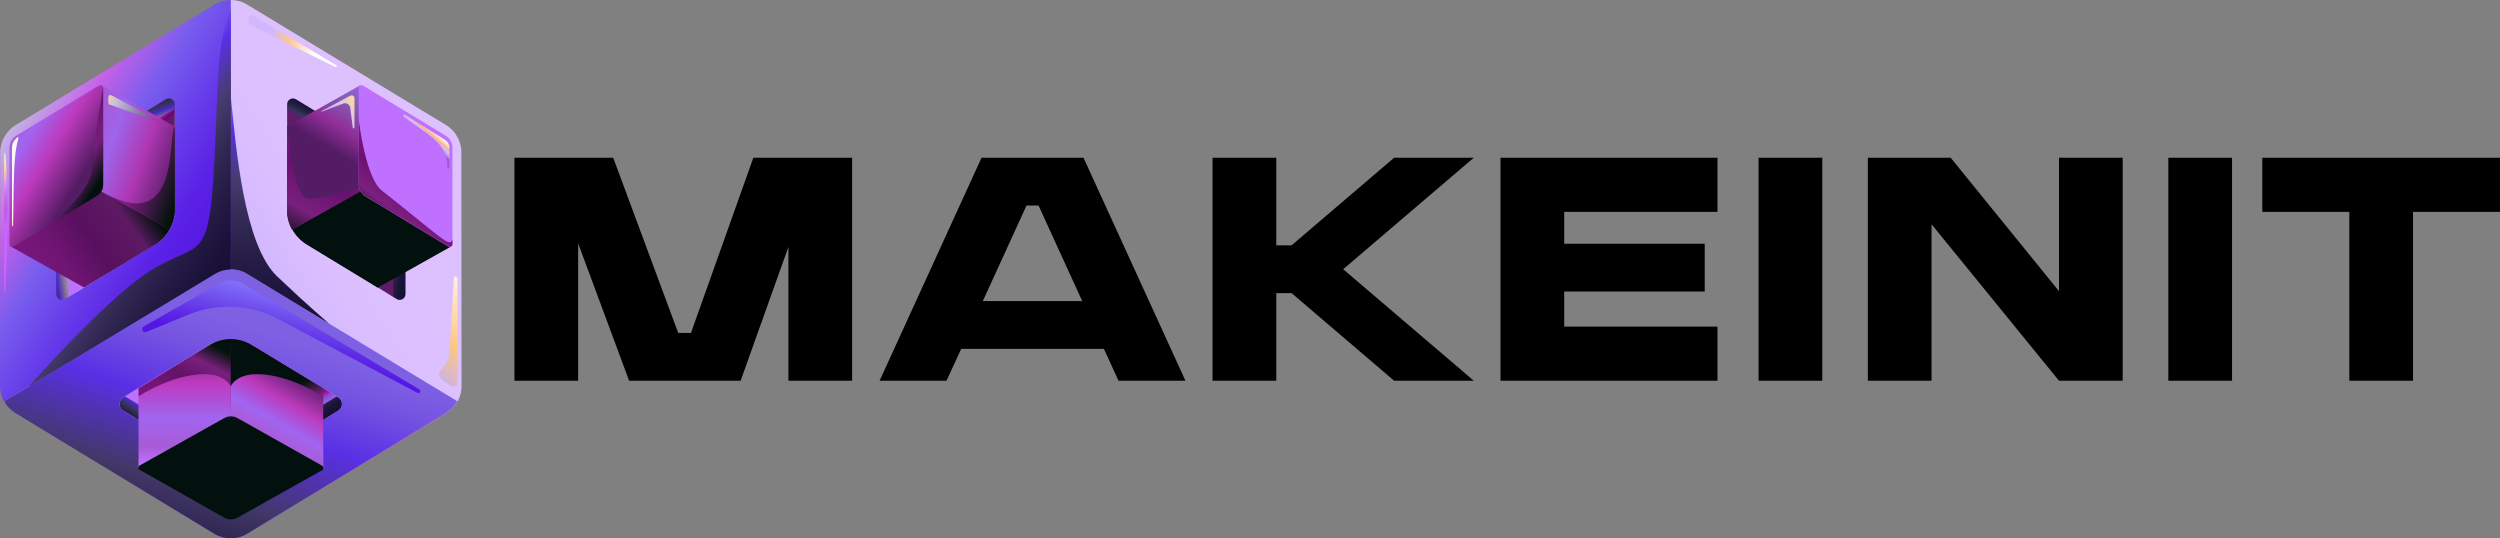 <?xml version="1.0" encoding="UTF-8"?>
<svg id="Layer_2" data-name="Layer 2" xmlns="http://www.w3.org/2000/svg" xmlns:xlink="http://www.w3.org/1999/xlink" viewBox="0 0 693.47 149.36">
  <rect x="0" y="0" width="693.47" height="149.36" fill="#808080" stroke="none"/>
  <defs>
    <style>
      .cls-1 {
        fill: url(#linear-gradient-15);
      }

      .cls-2 {
        fill: url(#linear-gradient-13);
      }

      .cls-3 {
        fill: url(#linear-gradient-28);
      }

      .cls-4 {
        fill: url(#linear-gradient-2);
      }

      .cls-5 {
        fill: url(#linear-gradient-25);
      }

      .cls-6 {
        fill: url(#linear-gradient-10);
      }

      .cls-7 {
        fill: url(#linear-gradient-12);
      }

      .cls-8 {
        fill: url(#linear-gradient-27);
      }

      .cls-9 {
        fill: url(#linear-gradient-26);
      }

      .cls-10 {
        fill: url(#linear-gradient-4);
      }

      .cls-11 {
        fill: url(#radial-gradient);
      }

      .cls-12 {
        fill: url(#linear-gradient-3);
      }

      .cls-13 {
        fill: url(#linear-gradient-5);
      }

      .cls-14 {
        fill: url(#linear-gradient-22);
      }

      .cls-15 {
        fill: url(#linear-gradient-24);
      }

      .cls-16 {
        fill: url(#linear-gradient-8);
      }

      .cls-17 {
        fill: url(#radial-gradient-2);
      }

      .cls-18 {
        fill: url(#linear-gradient-14);
      }

      .cls-19 {
        fill: url(#linear-gradient-29);
      }

      .cls-20 {
        fill: url(#linear-gradient-20);
      }

      .cls-21 {
        fill: url(#linear-gradient-17);
      }

      .cls-22 {
        fill: url(#linear-gradient-7);
      }

      .cls-23 {
        fill: url(#linear-gradient-9);
      }

      .cls-24 {
        fill: url(#linear-gradient-11);
      }

      .cls-25 {
        fill: url(#linear-gradient-19);
      }

      .cls-26 {
        fill: url(#linear-gradient-6);
      }

      .cls-27 {
        fill: url(#linear-gradient-21);
      }

      .cls-28 {
        fill: url(#linear-gradient-16);
      }

      .cls-29 {
        fill: url(#linear-gradient);
      }

      .cls-30 {
        fill: url(#linear-gradient-23);
      }

      .cls-31 {
        fill: url(#linear-gradient-18);
      }
    </style>
    <radialGradient id="radial-gradient" cx="-1025.03" cy="516.91" fx="-1025.03" fy="516.91" r="41.04" gradientTransform="translate(1352.76 724.53) scale(1.26 -1.26)" gradientUnits="userSpaceOnUse">
      <stop offset=".79" stop-color="#ddc1ff"/>
      <stop offset=".79" stop-color="#ddc1ff"/>
      <stop offset=".82" stop-color="#a995c5"/>
      <stop offset=".85" stop-color="#806b93"/>
      <stop offset=".88" stop-color="#4b29c6"/>
      <stop offset=".91" stop-color="#36335a"/>
      <stop offset=".94" stop-color="#251f42"/>
      <stop offset=".97" stop-color="#191239"/>
      <stop offset="1" stop-color="#161033"/>
    </radialGradient>
    <radialGradient id="radial-gradient-2" cx="-3326.46" cy="3044.15" fx="-3326.46" fy="3044.15" r="41.88" gradientTransform="translate(-3519.83 4258.65) rotate(90) scale(1.26 -1.18)" gradientUnits="userSpaceOnUse">
      <stop offset=".83" stop-color="#611a66"/>
      <stop offset=".84" stop-color="#68056e"/>
      <stop offset=".87" stop-color="#a913aa"/>
      <stop offset=".89" stop-color="#8750ce"/>
      <stop offset=".92" stop-color="#a05cf8"/>
      <stop offset=".94" stop-color="#a153d5"/>
      <stop offset=".97" stop-color="#bc6eff"/>
      <stop offset="1" stop-color="#bf70ff"/>
    </radialGradient>
    <linearGradient id="linear-gradient" x1="-7356.5" y1="-2116.81" x2="-7354.59" y2="-2046.3" gradientTransform="translate(2605.83 -9350.47) rotate(-59.61) scale(1.29 -1.22) skewX(-1.92)" gradientUnits="userSpaceOnUse">
      <stop offset=".16" stop-color="#5416e4"/>
      <stop offset=".3" stop-color="#5a21e5"/>
      <stop offset=".45" stop-color="#673dea"/>
      <stop offset=".6" stop-color="#785dee"/>
      <stop offset=".75" stop-color="#c360e8"/>
      <stop offset=".9" stop-color="#c3aae5"/>
      <stop offset="1" stop-color="#ddc1ff"/>
    </linearGradient>
    <linearGradient id="linear-gradient-2" x1="-1068.95" y1="515.16" x2="-1043.67" y2="532.86" gradientTransform="translate(1352.76 724.53) scale(1.26 -1.26)" gradientUnits="userSpaceOnUse">
      <stop offset=".05" stop-color="#79167d"/>
      <stop offset=".27" stop-color="#711575"/>
      <stop offset=".54" stop-color="#58105e"/>
      <stop offset=".83" stop-color="#5d1a63"/>
      <stop offset="1" stop-color="#03110e"/>
    </linearGradient>
    <linearGradient id="linear-gradient-3" x1="-1034.26" y1="537.25" x2="-1057.81" y2="545.83" gradientTransform="translate(1352.76 724.53) scale(1.26 -1.26)" gradientUnits="userSpaceOnUse">
      <stop offset="0" stop-color="#541c64"/>
      <stop offset=".34" stop-color="#af37b3"/>
      <stop offset=".64" stop-color="#9e64ea"/>
      <stop offset=".87" stop-color="#a858d5"/>
      <stop offset="1" stop-color="#bf70ff"/>
    </linearGradient>
    <linearGradient id="linear-gradient-4" x1="-7355.38" y1="-2071.45" x2="-7354.74" y2="-2048.04" gradientTransform="translate(2605.83 -9350.47) rotate(-59.61) scale(1.29 -1.22) skewX(-1.92)" gradientUnits="userSpaceOnUse">
      <stop offset="0" stop-color="#541c64"/>
      <stop offset=".06" stop-color="#682174"/>
      <stop offset=".38" stop-color="#bc3abd"/>
      <stop offset=".65" stop-color="#a165f0"/>
      <stop offset=".87" stop-color="#a95ad5"/>
      <stop offset="1" stop-color="#bf70ff"/>
    </linearGradient>
    <linearGradient id="linear-gradient-5" x1="-13616.1" y1="9896.59" x2="-13614.44" y2="9957.63" gradientTransform="translate(-19497.42 -9350.47) rotate(-120.39) scale(1.29 1.22) skewX(-1.92)" gradientUnits="userSpaceOnUse">
      <stop offset="0" stop-color="#5416e4"/>
      <stop offset=".07" stop-color="#6c4aec"/>
      <stop offset=".18" stop-color="#8575fc"/>
      <stop offset=".3" stop-color="#c055e7"/>
      <stop offset=".43" stop-color="#c6ade8"/>
      <stop offset=".57" stop-color="#d4b9fe"/>
      <stop offset=".74" stop-color="#dbbfff"/>
      <stop offset="1" stop-color="#ddc1ff"/>
    </linearGradient>
    <linearGradient id="linear-gradient-6" x1="-14604.49" y1="531.52" x2="-14583.22" y2="516.07" gradientTransform="translate(-18244.35 724.53) rotate(-180) scale(1.26)" xlink:href="#linear-gradient-2"/>
    <linearGradient id="linear-gradient-7" x1="-14575.91" y1="528.09" x2="-14593.91" y2="558.04" gradientTransform="translate(-18244.35 724.53) rotate(-180) scale(1.26)" gradientUnits="userSpaceOnUse">
      <stop offset="0" stop-color="#541c64"/>
      <stop offset=".15" stop-color="#902e98"/>
      <stop offset=".32" stop-color="#835fb5"/>
      <stop offset=".49" stop-color="#9e63ea"/>
      <stop offset=".66" stop-color="#b069ff"/>
      <stop offset=".83" stop-color="#bb6dff"/>
      <stop offset="1" stop-color="#bf70ff"/>
    </linearGradient>
    <linearGradient id="linear-gradient-8" x1="-1017.57" y1="517.28" x2="-1000.07" y2="547.58" gradientTransform="translate(1352.76 724.53) scale(1.26 -1.26)" gradientUnits="userSpaceOnUse">
      <stop offset=".22" stop-color="#03110e"/>
      <stop offset=".44" stop-color="#791f7e"/>
      <stop offset=".66" stop-color="#6b1071"/>
      <stop offset=".79" stop-color="#79167d"/>
    </linearGradient>
    <linearGradient id="linear-gradient-9" x1="-13615.26" y1="9932.45" x2="-13614.62" y2="9955.86" gradientTransform="translate(-19497.42 -9350.47) rotate(-120.39) scale(1.29 1.22) skewX(-1.92)" xlink:href="#linear-gradient-4"/>
    <linearGradient id="linear-gradient-10" x1="-11325.76" y1="8969.06" x2="-11325.76" y2="9028.41" gradientTransform="translate(-14174.8 -11201.21) rotate(-180) scale(1.26 -1.26)" gradientUnits="userSpaceOnUse">
      <stop offset=".04" stop-color="#ddc1ff"/>
      <stop offset=".31" stop-color="#c157e7"/>
      <stop offset=".83" stop-color="#5416e4"/>
    </linearGradient>
    <linearGradient id="linear-gradient-11" x1="-11334.41" y1="8971.48" x2="-11316.76" y2="9025.8" gradientTransform="translate(-14174.8 -11201.21) rotate(-180) scale(1.26 -1.26)" gradientUnits="userSpaceOnUse">
      <stop offset="0" stop-color="#7e60e3"/>
      <stop offset=".13" stop-color="#7554e1"/>
      <stop offset=".36" stop-color="#5a2fe5"/>
      <stop offset=".66" stop-color="#423869"/>
      <stop offset="1" stop-color="#161033"/>
    </linearGradient>
    <linearGradient id="linear-gradient-12" x1="-1019.68" y1="478.84" x2="-1010.62" y2="494.52" gradientTransform="translate(1352.76 724.53) scale(1.26 -1.26)" gradientUnits="userSpaceOnUse">
      <stop offset="0" stop-color="#bf70ff"/>
      <stop offset=".13" stop-color="#a95ad5"/>
      <stop offset=".35" stop-color="#a165f0"/>
      <stop offset=".62" stop-color="#bc3abd"/>
      <stop offset=".94" stop-color="#682174"/>
      <stop offset="1" stop-color="#541c64"/>
    </linearGradient>
    <linearGradient id="linear-gradient-13" x1="-1035.26" y1="473.07" x2="-1035.26" y2="501.5" gradientTransform="translate(1352.76 724.53) scale(1.26 -1.26)" xlink:href="#linear-gradient-12"/>
    <linearGradient id="linear-gradient-14" x1="-988.77" y1="487.99" x2="-965.77" y2="514.45" gradientTransform="translate(1352.76 724.53) scale(1.26 -1.26)" gradientUnits="userSpaceOnUse">
      <stop offset=".26" stop-color="#c6adea"/>
      <stop offset=".27" stop-color="#c9afeb"/>
      <stop offset=".52" stop-color="#fdc883"/>
      <stop offset=".74" stop-color="#fde3be"/>
      <stop offset=".9" stop-color="#fef8ed"/>
      <stop offset="1" stop-color="#fff"/>
    </linearGradient>
    <linearGradient id="linear-gradient-15" x1="-1014.42" y1="567.67" x2="-1004.08" y2="566.23" gradientTransform="translate(1352.76 724.53) scale(1.26 -1.26)" gradientUnits="userSpaceOnUse">
      <stop offset=".06" stop-color="#d3b7fe"/>
      <stop offset=".44" stop-color="#fdc78c"/>
      <stop offset=".82" stop-color="#ffecdb"/>
      <stop offset="1" stop-color="#fff"/>
    </linearGradient>
    <linearGradient id="linear-gradient-16" x1="-979.61" y1="544.97" x2="-993.66" y2="526.99" gradientTransform="translate(1352.76 724.53) scale(1.26 -1.26)" gradientUnits="userSpaceOnUse">
      <stop offset=".4" stop-color="#79167d"/>
      <stop offset=".54" stop-color="#6c1171"/>
      <stop offset=".76" stop-color="#7c1f80"/>
      <stop offset="1" stop-color="#03110e"/>
    </linearGradient>
    <linearGradient id="linear-gradient-17" x1="-1029.82" y1="534.2" x2="-1057.16" y2="543.61" gradientTransform="translate(1352.76 724.53) scale(1.26 -1.26)" gradientUnits="userSpaceOnUse">
      <stop offset=".1" stop-color="#03110e"/>
      <stop offset=".13" stop-color="#03140b"/>
      <stop offset=".49" stop-color="#7f1d86"/>
      <stop offset=".79" stop-color="#6e1073"/>
      <stop offset="1" stop-color="#79167d"/>
    </linearGradient>
    <linearGradient id="linear-gradient-18" x1="-1049.88" y1="534.08" x2="-1068.08" y2="545.45" gradientTransform="translate(1352.76 724.53) scale(1.26 -1.26)" gradientUnits="userSpaceOnUse">
      <stop offset=".1" stop-color="#03110e"/>
      <stop offset=".32" stop-color="#751e7b"/>
      <stop offset=".57" stop-color="#6a116f"/>
      <stop offset=".73" stop-color="#79167d"/>
    </linearGradient>
    <linearGradient id="linear-gradient-19" x1="-13679.61" y1="485.36" x2="-13686.65" y2="513.63" gradientTransform="translate(-17123.67 724.53) rotate(-180) scale(1.26)" gradientUnits="userSpaceOnUse">
      <stop offset=".16" stop-color="#5416e4"/>
      <stop offset=".28" stop-color="#5e29e6"/>
      <stop offset=".45" stop-color="#6f4eed"/>
      <stop offset=".65" stop-color="#8778ff"/>
      <stop offset=".88" stop-color="#c4abe6"/>
      <stop offset="1" stop-color="#ddc1ff"/>
    </linearGradient>
    <linearGradient id="linear-gradient-20" x1="-1051.31" y1="535.31" x2="-1020.73" y2="514.68" gradientTransform="translate(1352.76 724.53) scale(1.26 -1.26)" gradientUnits="userSpaceOnUse">
      <stop offset="0" stop-color="#7e60e3"/>
      <stop offset=".14" stop-color="#5a2fe5"/>
      <stop offset=".32" stop-color="#473d71"/>
      <stop offset=".49" stop-color="#322954"/>
      <stop offset=".67" stop-color="#231b44"/>
      <stop offset=".84" stop-color="#191138"/>
      <stop offset="1" stop-color="#161033"/>
    </linearGradient>
    <linearGradient id="linear-gradient-21" x1="-1014.18" y1="554.56" x2="-1014.18" y2="497.37" gradientTransform="translate(1352.76 724.53) scale(1.26 -1.26)" xlink:href="#linear-gradient-20"/>
    <linearGradient id="linear-gradient-22" x1="-1028.83" y1="503.41" x2="-1039.51" y2="482.45" gradientTransform="translate(1352.76 724.53) scale(1.26 -1.26)" gradientUnits="userSpaceOnUse">
      <stop offset=".1" stop-color="#03110e"/>
      <stop offset=".13" stop-color="#03150b"/>
      <stop offset=".31" stop-color="#791f7e"/>
      <stop offset=".5" stop-color="#631366"/>
      <stop offset=".69" stop-color="#721578"/>
      <stop offset=".91" stop-color="#79167d"/>
    </linearGradient>
    <linearGradient id="linear-gradient-23" x1="-13537.23" y1="503.41" x2="-13547.91" y2="482.45" gradientTransform="translate(-16950.38 724.53) rotate(-180) scale(1.26)" xlink:href="#linear-gradient-22"/>
    <linearGradient id="linear-gradient-24" x1="-14187.55" y1="9552.48" x2="-14187.92" y2="9529.09" gradientTransform="translate(-18461.84 -11888.98) rotate(-178.92) scale(1.29 -1.22) skewX(-1.92)" gradientUnits="userSpaceOnUse">
      <stop offset="0" stop-color="#03110e"/>
      <stop offset=".3" stop-color="#591a5d"/>
      <stop offset=".9" stop-color="#721576"/>
      <stop offset=".95" stop-color="#79167d"/>
    </linearGradient>
    <linearGradient id="linear-gradient-25" x1="-983.38" y1="543.41" x2="-978.02" y2="549.58" gradientTransform="translate(1352.76 724.53) scale(1.26 -1.26)" gradientUnits="userSpaceOnUse">
      <stop offset=".36" stop-color="#a558d5"/>
      <stop offset=".42" stop-color="#baa4ec"/>
      <stop offset=".5" stop-color="#cfc3ec"/>
      <stop offset=".56" stop-color="#f9b48c"/>
      <stop offset=".62" stop-color="#fdd5bd"/>
      <stop offset=".67" stop-color="#fff1e7"/>
      <stop offset=".7" stop-color="#fff9f5"/>
    </linearGradient>
    <linearGradient id="linear-gradient-26" x1="-13812.95" y1="528.14" x2="-13803.18" y2="543.77" gradientTransform="translate(-17355.17 724.53) rotate(-180) scale(1.26)" gradientUnits="userSpaceOnUse">
      <stop offset="0" stop-color="#a968fe"/>
      <stop offset=".1" stop-color="#ab84dd"/>
      <stop offset=".31" stop-color="#b29fe1"/>
      <stop offset=".6" stop-color="#cec3e8"/>
      <stop offset=".96" stop-color="#ffe9de"/>
      <stop offset="1" stop-color="#fff9f5"/>
    </linearGradient>
    <linearGradient id="linear-gradient-27" x1="-1066.26" y1="522.79" x2="-1078.91" y2="528.95" gradientTransform="translate(1352.76 724.53) scale(1.26 -1.26)" gradientUnits="userSpaceOnUse">
      <stop offset=".36" stop-color="#ca64fd"/>
      <stop offset=".47" stop-color="#c765fe"/>
      <stop offset=".57" stop-color="#c158e7"/>
      <stop offset=".67" stop-color="#c96de7"/>
      <stop offset=".77" stop-color="#d998ff"/>
      <stop offset=".86" stop-color="#f6d696"/>
      <stop offset=".95" stop-color="#fbeed3"/>
      <stop offset="1" stop-color="#fff"/>
    </linearGradient>
    <linearGradient id="linear-gradient-28" x1="-1037.56" y1="547.08" x2="-1053.08" y2="554.99" gradientTransform="translate(1352.76 724.53) scale(1.26 -1.26)" gradientUnits="userSpaceOnUse">
      <stop offset=".15" stop-color="#a734ad"/>
      <stop offset=".24" stop-color="#7a639d"/>
      <stop offset=".42" stop-color="#9687ae"/>
      <stop offset=".67" stop-color="#c4bddb"/>
      <stop offset=".83" stop-color="#fdd5a7"/>
    </linearGradient>
    <linearGradient id="linear-gradient-29" x1="-996.01" y1="553.19" x2="-1005.96" y2="547.21" gradientTransform="translate(1352.76 724.53) scale(1.26 -1.26)" gradientUnits="userSpaceOnUse">
      <stop offset="0" stop-color="#fdd5a7"/>
      <stop offset=".24" stop-color="#d2c8ef"/>
      <stop offset=".61" stop-color="#b7a3e9"/>
      <stop offset=".87" stop-color="#b08ae3"/>
      <stop offset="1" stop-color="#b069ff"/>
    </linearGradient>
  </defs>
  <g id="var_1">
    <g>
      <g id="logo-logo">
        <g>
          <path class="cls-11" d="M116.49,101.22v-53.37c-.16-2.14-1.18-4.13-2.84-5.41-.11-.11-.27-.16-.38-.27-.11-.11-.21-.16-.32-.21l-6.43-3.91-38.69-23.47c-1.13-.7-2.41-1.02-3.7-1.02h0c-1.29,0-2.57.38-3.7,1.02l-38.8,23.42-6.43,3.91c-.11.05-.21.16-.32.21-.11.11-.27.16-.38.27-1.66,1.34-2.68,3.27-2.84,5.41v53.48c0,1.18.32,2.36.91,3.38h0s0,.05.05.05c.05.11.16.27.21.38.54.86,1.29,1.61,2.2,2.14l.05.05,45.28,27.44c2.25,1.39,5.14,1.39,7.39,0l45.28-27.49s.05,0,.05-.05h0c1.07-.64,2.41-2.52,2.41-2.52.54-1.02.91-2.2.91-3.43h.05Z"/>
          <path class="cls-17" d="M48.49,30.12v27.92c0,3.97-2.09,7.66-5.47,9.75l-23.95,14.52v-34.35l29.42-17.84ZM79.63,30.12v27.92c0,3.97,2.09,7.66,5.47,9.75l23.95,14.52v-34.35l-29.42-17.84ZM64.09,127.75l29.42-17.84-23.52-14.25c-3.64-2.2-8.2-2.2-11.84,0l-23.52,14.25,29.47,17.84Z"/>
          <path class="cls-29" d="M59.48,1.29L12.27,29.9l-7.88,4.77c-.16.11-.27.16-.43.27-.16.11-.32.21-.43.32-2.04,1.61-3.32,4.02-3.48,6.64v.59l-.05,64.57v.16c0,1.45.43,2.84,1.07,4.07h0s0,.05.05.05h0l75.61-31.62-3.22-11.31-1.45-22.4L63.98,0c-1.55,0-3.11.43-4.5,1.29ZM15.54,46.03l9.65-5.84,15.54-9.43,5.3-3.22c1.07-.64,2.46.11,2.46,1.39v29.31h0c0,3.86-2.04,7.5-5.36,9.48l-19.83,12.06h0l-5.25,3.22c-1.07.64-2.46-.11-2.46-1.39v-6.11h0v-18.06l-.05-11.41Z"/>
          <path class="cls-4" d="M47.05,63.66c-.96,1.66-2.3,3.11-4.02,4.18l-19.72,11.9-7.72-4.29h0l-12.7-7.13,11.52-10.23,1.18-.64,10.18-5.63.27.11,21.01,11.74Z"/>
          <path class="cls-12" d="M48.49,35.1v23.15c-.05,1.93-.54,3.8-1.5,5.41l-20.95-11.79-.75-11.74-.16-2.63,3.11-13.83,12.59,7.07,7.66,4.34Z"/>
          <path class="cls-10" d="M28.61,24.38v26.85c0,1.29-.7,2.52-1.82,3.22l-22.99,13.93c-.54.32-1.18-.05-1.18-.64v-26.85c0-1.29.7-2.52,1.82-3.22l22.99-13.93c.54-.32,1.18.05,1.18.64Z"/>
          <path class="cls-13" d="M64.03,0v78.23l62.86,33.17h0s1.13-1.82,1.13-4.18v-.16l-.05-64.62v-.59c-.16-2.63-1.39-5.04-3.48-6.64-.16-.11-.32-.21-.43-.32-.16-.11-.27-.21-.43-.27l-7.82-4.72L68.59,1.29C67.2.43,65.64,0,64.03,0ZM112.48,57.39v18.06h0v6.11c0,1.29-1.39,2.04-2.46,1.39l-5.25-3.22h0l-20.04-12.16c-3.16-1.93-5.09-5.36-5.09-9.06v-29.58c0-1.29,1.39-2.04,2.46-1.39l5.3,3.22,15.49,9.43,9.65,5.84-.05,11.36Z"/>
          <path class="cls-26" d="M81.07,63.66c.96,1.66,2.3,3.11,4.02,4.18l19.67,11.95,7.77-4.34h0l12.7-7.13-11.52-10.23-1.18-.64-10.18-5.63-.27.11-21.01,11.74Z"/>
          <path class="cls-22" d="M79.63,35.1v23.15c.05,1.93.54,3.8,1.5,5.41l20.95-11.79.75-11.74.16-2.63-3.11-13.83-12.54,7.07-7.72,4.34Z"/>
          <path class="cls-16" d="M103.15,51.28l-22.08,12.38h-.11c-.86-1.55-1.34-3.32-1.34-5.2v-23.42s1.71,20.15,5.89,20.15c4.18.11,17.63-3.91,17.63-3.91Z"/>
          <path class="cls-23" d="M99.51,24.38v26.85c0,1.29.7,2.52,1.82,3.22l22.99,13.93c.54.32,1.18-.05,1.18-.64v-26.85c0-1.29-.7-2.52-1.82-3.22l-22.99-13.93c-.54-.32-1.18.05-1.18.64Z"/>
          <path class="cls-6" d="M68.54,75.98c-1.39-.86-2.95-1.29-4.55-1.23-1.55,0-3.11.43-4.45,1.23L1.13,111.35s0,.05.05.05h0c.11.16.16.32.27.43.7,1.07,1.61,1.93,2.68,2.63.05,0,.05.05.11.05l55.25,33.6c2.79,1.66,6.27,1.66,9,0l55.35-33.54.05-.05h0c1.29-.8,2.3-1.88,3-3.16h0l-58.35-35.37ZM93.83,113.92l-4.18,2.57-14.2,8.63-11.41,6.91-11.31-6.86-14.36-8.73-4.18-2.52c-1.39-.86-1.39-2.89,0-3.75l23.9-14.47c3.38-2.04,8.36-2.09,11.74-.05l23.95,14.52c1.45.86,1.45,2.89.05,3.75Z"/>
          <path class="cls-24" d="M68.54,75.98c-1.39-.86-2.95-1.29-4.55-1.29s-3.11.43-4.45,1.29L1.13,111.35l.05.05h0c.11.16.16.32.27.48.7,1.07,1.61,1.93,2.68,2.63.05,0,.05.05.11.05l12.16,7.39h0l43.08,26.1c2.79,1.66,6.27,1.66,9,0l49.89-30.28,5.41-3.27s.05,0,.05-.05h0c1.29-.8,2.3-1.88,3-3.16h0l-58.3-35.31ZM34.19,110.17l23.9-14.47c3.38-2.04,8.36-2.09,11.74-.05l23.95,14.52c1.39.86,1.39,2.89,0,3.75l-4.18,2.57-14.2,8.63-11.41,6.91-11.31-6.86-14.36-8.73-4.18-2.52c-1.34-.86-1.34-2.89.05-3.75Z"/>
          <path class="cls-7" d="M89.7,130l-14.2-4.88-.38-.11-11.09-6.86v-24.06c2.04,0,4.07.54,5.84,1.61l.11.05,19.67,11.95v8.84l.05,13.45Z"/>
          <path class="cls-2" d="M64.03,94.04v23.79l-11.25,7.34-.8.54-13.56,4.07v-22.13l19.72-11.95c1.82-1.07,3.86-1.61,5.89-1.66Z"/>
          <path class="cls-18" d="M126.89,77.22v28.94c0,.86-.91,1.34-1.66.91l-1.98-1.23c-3.7-3.11.8-3.05,1.45-7.72l1.18-20.95c.11-.64,1.02-.59,1.02.05Z"/>
          <path class="cls-1" d="M70.25,4.34l23.04,13.77c.27.16.05.59-.27.48l-23.36-11.52c-.48-.21-.75-.7-.75-1.23v-.75c0-.7.75-1.13,1.34-.75Z"/>
          <path class="cls-28" d="M125.5,66.45v1.23c0,.59-.64.96-1.18.64l-22.99-13.93c-1.13-.7-1.82-1.88-1.82-3.22v-18.11c.11.96,1.93,16.29,6.38,19.77,17.52,13.88,18.75,15.81,19.61,13.61Z"/>
          <path class="cls-21" d="M48.49,35.1v23.15c-.05,1.93-.54,3.8-1.5,5.41l-17.47-9.81c20.63,10.88,16.88-16.18,18.97-18.75Z"/>
          <path class="cls-31" d="M28.61,24.38v26.85c0,.64-.16,1.29-.48,1.82s-.75,1.02-1.34,1.34l-1.39.86-15.59,9.48c3.11-1.98,8.31-5.68,11.9-10.13.27-.32.54-.64.8-1.02,1.77-2.36,3-4.93,3.16-7.56.75-10.45,2.95-21.65,2.95-21.65Z"/>
          <path class="cls-25" d="M116.33,108.03l-48.98-29.36c-2.04-1.23-4.5-1.23-6.54-.05l-20.95,11.95c-.91.54-.21,1.88.75,1.5l11.57-4.77c7.61-3.11,16.18-2.95,23.63.48l40.03,21.22c.59.32,1.07-.64.48-.96Z"/>
          <path class="cls-20" d="M64.03,2.63v72.13h-.05c-1.55,0-3.11.43-4.45,1.29l-51.5,31.13s22.02-25.08,34.29-32.47c12.32-7.39,15.22-2.3,16.77-23.95,1.55-21.65.43-38.15,4.93-48.12Z"/>
          <path class="cls-27" d="M91.36,89.81l-22.83-13.83c-1.34-.86-2.89-1.23-4.45-1.29V27.33c1.39,13.66,3.59,40.67,12.81,49.35,8.84,8.41,14.15,12.86,14.47,13.13Z"/>
          <path class="cls-14" d="M64.03,94.04v13.13s-1.5-3.59-7.82-3.38c-8.73.21-17.74,6.11-17.74,6.11v-2.2l19.72-11.95c1.77-1.13,3.8-1.66,5.84-1.71Z"/>
          <path class="cls-30" d="M63.98,94.04v13.13s1.5-3.59,7.82-3.38c8.73.21,17.74,6.11,17.74,6.11v-2.2l-19.72-11.95c-1.77-1.13-3.8-1.66-5.84-1.71Z"/>
          <path class="cls-15" d="M38.8,129.09l23.42-13.13c1.13-.64,2.52-.64,3.64,0l23.42,13.18c.54.32.54,1.07,0,1.34l-23.42,13.13c-1.13.64-2.52.64-3.64,0l-23.42-13.24c-.54-.21-.54-.96,0-1.29Z"/>
          <path class="cls-5" d="M112.26,31.78l11.09,6.97c.8.48,1.34,1.34,1.34,2.3v5.41c0,.38-.64.48-.64.11.38-7.29-6.43-9.7-12.11-14.25-.27-.27.05-.7.32-.54Z"/>
          <path class="cls-9" d="M5.09,38.53c.11-.27-.11-.59-.27-.43-1.45,1.34-1.5,2.04-1.5,3.48v20.9c0,.32.32.38.32.05.21-13.61.11-19.72,1.45-24.01Z"/>
          <path class="cls-8" d="M1.13,46.03v28.67c0,14.2.54,3.48.8-6.27.54-21.22-.8-32.42-.8-22.4Z"/>
          <path class="cls-3" d="M30.06,26.9c0-.43.43-.64.8-.48,3.22,1.71,15.16,8.09,16.18,8.68,1.18.64-3.97-1.66-9.27-3.48-4.02-1.39-6.38-2.25-7.29-2.57-.27-.11-.43-.32-.43-.59v-1.55Z"/>
          <path class="cls-19" d="M89.22,30.76l7.98-4.23c.48-.27,1.13.11,1.13.7v8.14c0,.32-.43.32-.48.05l-.7-5.52c-.11-.91-1.07-1.5-1.93-1.18l-5.89,2.25c-.16.11-.27-.11-.11-.21Z"/>
        </g>
      </g>
      <g id="text-logo">
        <g id="text-logo-path-0">
          <path d="M170.1,43.75h-27.4v61.86h17.67v-38.1l14.14,38.1h30.93l13.26-37.12v37.12h17.67v-61.86h-27.4l-17.31,48.61h-3.53l-18.04-48.61ZM306.2,96.77l4.07,8.84h18.56l-28.28-61.86h-28.28l-28.28,61.86h18.56l4.07-8.84h39.58ZM272.62,83.52l12.12-26.51h3.34l12.12,26.51h-27.59ZM354.02,43.75h-17.67v61.86h17.67v-24.3h4.25l28.45,24.3h22.09l-36.23-30.93,36.23-30.93h-22.09l-28.45,24.3h-4.25v-24.3ZM476.41,43.75h-60.19v61.86h60.19v-15.02h-42.52v-9.72h38.98v-13.26h-38.98v-8.84h42.52v-15.02ZM505.48,43.75h-17.67v61.86h17.67v-61.86ZM541.1,43.75h-22.98v61.86h17.67v-43.4l35.35,43.4h17.67v-61.86h-17.67v37.02l-30.05-37.02ZM619.14,43.75h-17.67v61.86h17.67v-61.86ZM693.47,58.77v-15.02h-65.93v15.02h24.13v46.84h17.67v-46.84h24.13Z"/>
        </g>
      </g>
    </g>
  </g>
</svg>